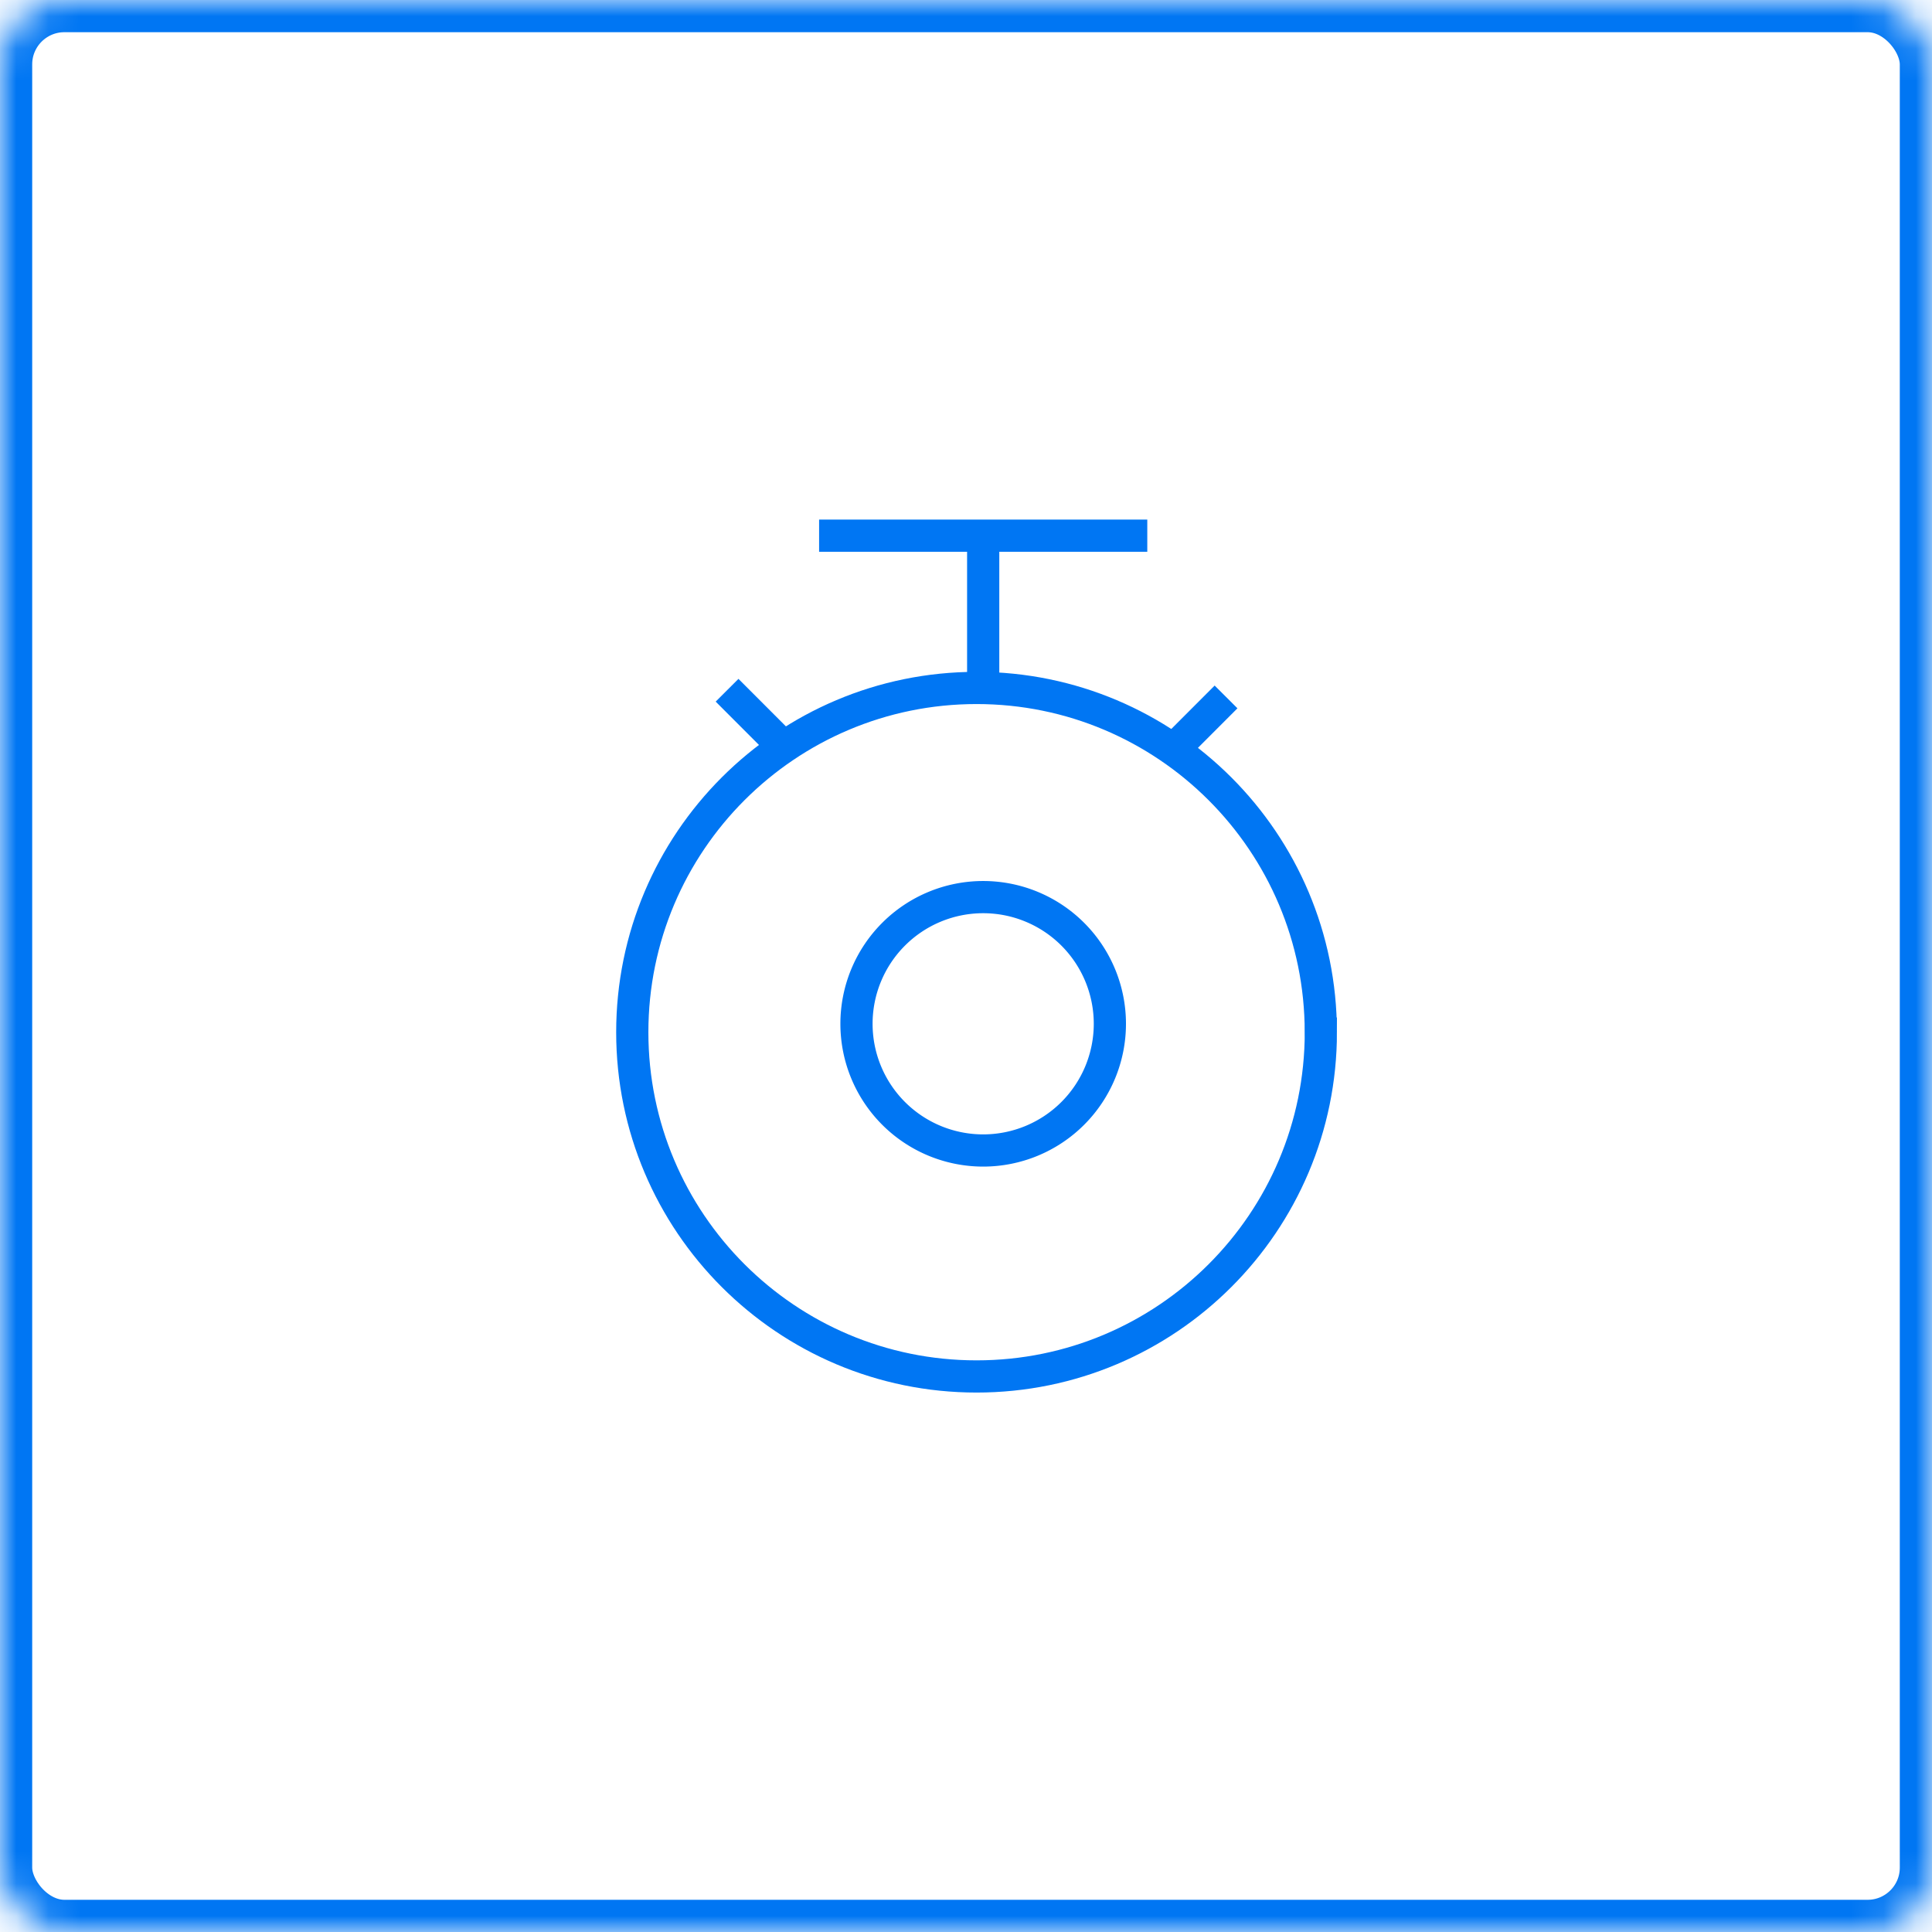 <svg width="60" height="60" viewBox="0 0 60 60" xmlns="http://www.w3.org/2000/svg" xmlns:xlink="http://www.w3.org/1999/xlink"><defs><rect id="a" width="60" height="60" rx="2"></rect><mask id="b" x="0" y="0" width="60" height="60" fill="#fff"><use xlink:href="#a"></use></mask></defs><g fill="none" fill-rule="evenodd" stroke="#0076F3"><use mask="url(#b)" stroke-width="2" xlink:href="#a"></use><path d="M41.02 32.056c0 5.905-4.789 10.691-10.692 10.691-5.904 0-10.692-4.786-10.692-10.69 0-5.905 4.788-10.692 10.692-10.692 5.903 0 10.691 4.787 10.691 10.691zM25.438 16.636H35.63M30.534 16.636v4.73M36.58 23.142l1.496-1.498M24.486 23.344l-1.906-1.908"></path><path d="M34.468 31.795a3.934 3.934 0 1 1-7.869 0 3.934 3.934 0 0 1 7.869 0z"></path></g></svg>
